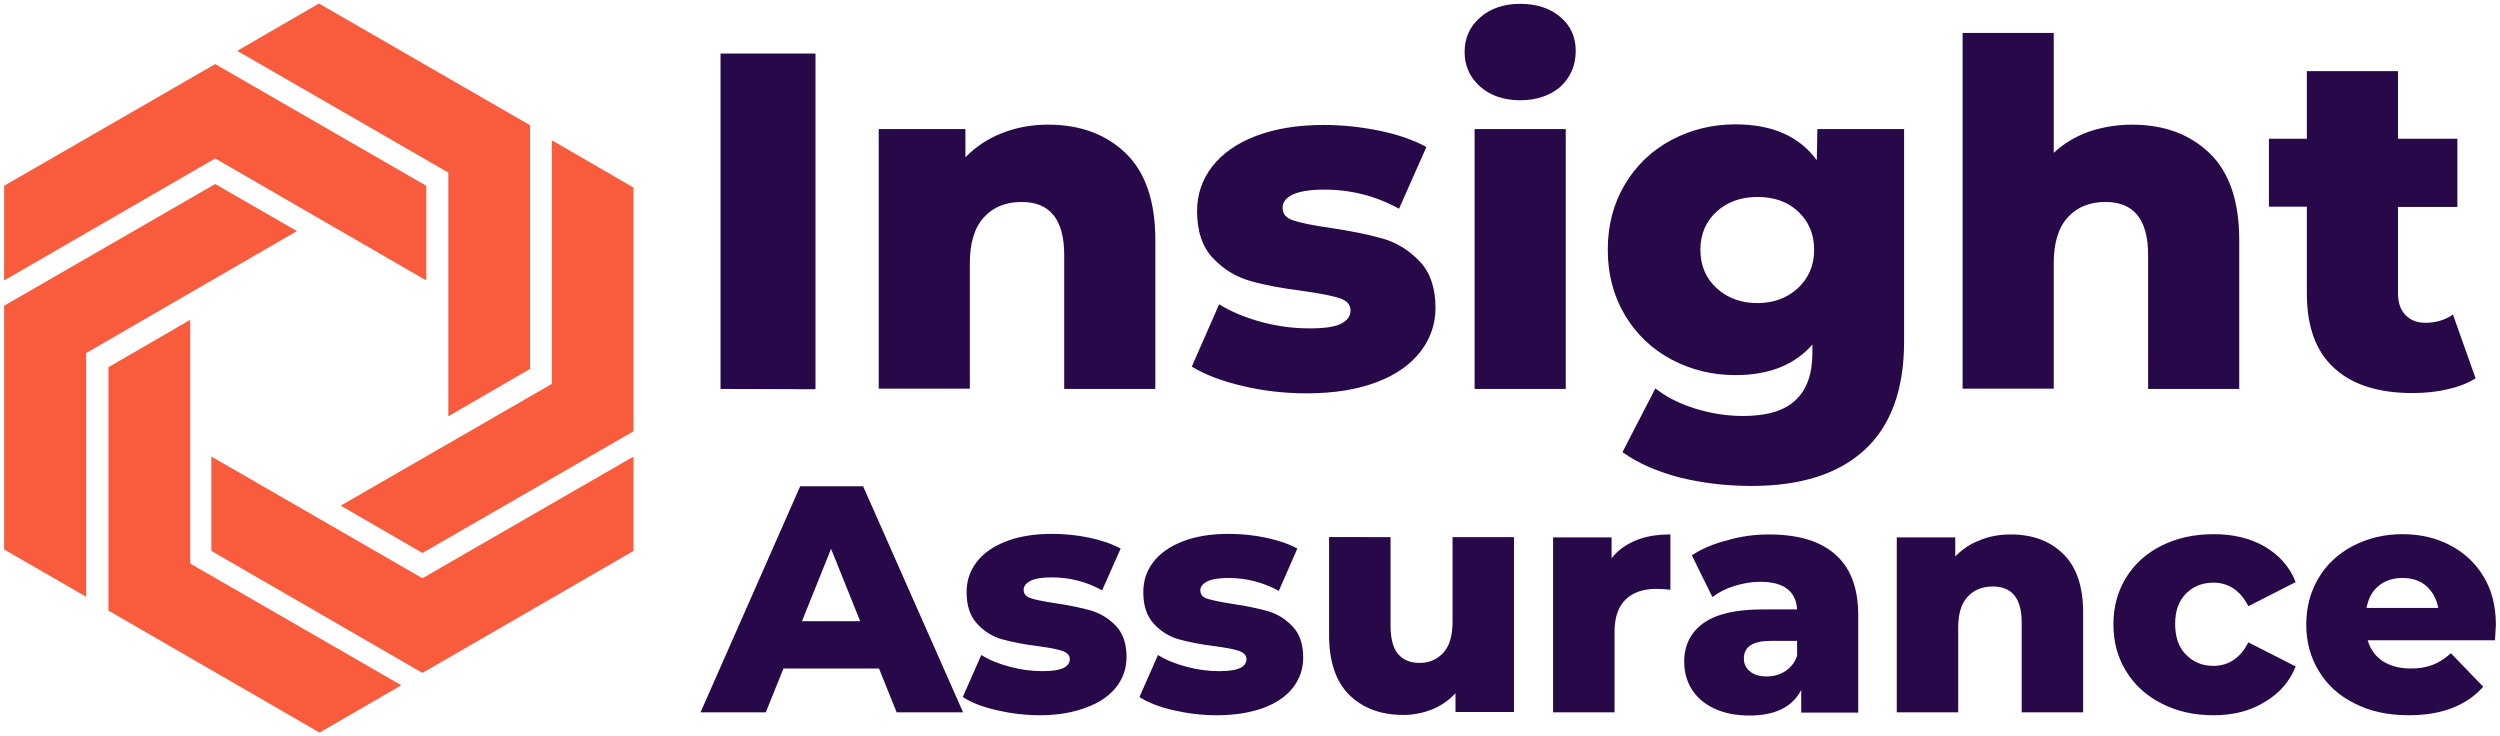 <svg xmlns="http://www.w3.org/2000/svg" xmlns:xlink="http://www.w3.org/1999/xlink" id="Layer_1" x="0px" y="0px" viewBox="0 0 850.4 250.4" style="enable-background:new 0 0 850.4 250.4;" xml:space="preserve"><style type="text/css">	.st0{fill:#F95B3D;}	.st1{fill:#270949;}</style><g>	<g transform="rotate(0 435.269 290.352)">		<g transform="matrix(1 0 0 1 0 0)">			<g>				<g>					<polygon class="st0" points="73.2,21.8 1.4,63.2 1.4,95.4 73.2,53.9 145,95.4 145,63.2      "></polygon>				</g>				<g>					<polygon class="st0" points="143.7,228.9 71.9,187.4 71.9,155.3 143.7,196.7 215.5,155.3 215.5,187.4      "></polygon>				</g>				<g>					<polygon class="st0" points="1.4,104 73.2,62.6 101,78.6 29.3,120.1 29.3,203 1.4,186.9      "></polygon>				</g>				<g>					<polygon class="st0" points="180.3,42.6 108.5,1.2 80.7,17.3 152.5,58.7 152.5,141.6 180.3,125.5      "></polygon>				</g>				<g>					<polygon class="st0" points="36.9,207.7 36.9,124.9 64.7,108.8 64.7,191.7 136.5,233.1 108.7,249.2      "></polygon>				</g>				<g>					<polygon class="st0" points="215.5,146.7 215.5,63.8 187.7,47.7 187.7,130.6 115.9,172 143.7,188.1      "></polygon>				</g>			</g>		</g>	</g>	<g transform="rotate(0 513.511 290.352)">		<g transform="matrix(1 0 0 1 0 0)">			<path id="id-D6z1nYkh7" class="st1" d="M245.1,132.3V18.2h32.3v114.2L245.1,132.3L245.1,132.3z M356.5,42.4    c11,0,19.8,3.3,26.5,9.8s10,16.4,10,29.5l0,0v50.6h-31V86.8c0-12.1-4.8-18.1-14.5-18.1l0,0c-5.3,0-9.6,1.7-12.8,5.2    s-4.8,8.7-4.8,15.6l0,0v42.7h-31V43.9h29.5v9.6c3.5-3.6,7.6-6.3,12.4-8.2C345.6,43.4,350.8,42.4,356.5,42.4L356.5,42.4z     M444.5,133.8c-7.4,0-14.7-0.8-21.8-2.5c-7.2-1.7-12.9-3.9-17.3-6.6l0,0l9.3-21.2c4,2.5,8.8,4.5,14.3,6c5.5,1.5,11,2.2,16.5,2.2    l0,0c5,0,8.6-0.5,10.7-1.6s3.2-2.5,3.2-4.5l0,0c0-2-1.3-3.4-3.8-4.2c-2.5-0.8-6.6-1.6-12.2-2.4l0,0c-7.1-0.9-13.1-2-18-3.4    c-5-1.4-9.2-4-12.8-7.8c-3.6-3.8-5.4-9.1-5.4-16l0,0c0-5.6,1.7-10.7,5.1-15.1s8.3-7.9,14.8-10.4c6.5-2.5,14.2-3.8,23.2-3.8l0,0    c6.4,0,12.8,0.7,19.1,2c6.3,1.3,11.6,3.2,15.8,5.5l0,0l-9.3,21c-7.8-4.3-16.3-6.5-25.4-6.5l0,0c-4.9,0-8.5,0.6-10.8,1.7    c-2.3,1.1-3.4,2.6-3.4,4.5l0,0c0,2.1,1.2,3.5,3.7,4.3c2.5,0.8,6.6,1.7,12.4,2.5l0,0c7.3,1.1,13.3,2.3,18.1,3.7    c4.8,1.4,8.9,4,12.5,7.8c3.5,3.7,5.3,9,5.3,15.7l0,0c0,5.5-1.7,10.5-5.1,14.9s-8.3,7.9-14.9,10.4S453.8,133.8,444.5,133.8    L444.5,133.8z M501.6,132.3V43.9h31v88.4H501.6z M517.1,34.1c-5.6,0-10.2-1.6-13.7-4.7c-3.5-3.2-5.2-7.1-5.2-11.7l0,0    c0-4.7,1.7-8.6,5.2-11.7s8.1-4.7,13.7-4.7l0,0c5.6,0,10.2,1.5,13.7,4.5c3.5,3,5.2,6.8,5.2,11.5l0,0c0,4.9-1.7,8.9-5.2,12.2    C527.3,32.5,522.7,34.1,517.1,34.1L517.1,34.1z M618.2,43.9h29.5v72.2c0,16.4-4.5,28.7-13.4,36.9s-21.7,12.3-38.5,12.3l0,0    c-8.7,0-16.9-1-24.5-2.9c-7.6-2-14.1-4.8-19.4-8.6l0,0l11.2-21.7c3.6,2.9,8.1,5.2,13.6,6.9c5.5,1.7,10.9,2.5,16.2,2.5l0,0    c8.2,0,14.1-1.8,17.9-5.4s5.7-8.9,5.7-16l0,0v-2.9c-6,6.9-14.7,10.4-26.2,10.4l0,0c-7.8,0-15.1-1.8-21.7-5.3    c-6.6-3.5-11.9-8.5-15.8-15s-5.9-13.9-5.9-22.4l0,0c0-8.4,2-15.8,5.9-22.3s9.2-11.5,15.8-15c6.6-3.5,13.9-5.3,21.7-5.3l0,0    c12.6,0,21.8,4.1,27.7,12.2l0,0L618.2,43.9L618.2,43.9z M597.8,103.1c5.5,0,10.1-1.7,13.8-5.1c3.6-3.4,5.5-7.7,5.5-13l0,0    c0-5.3-1.8-9.6-5.4-13s-8.2-5-13.9-5l0,0c-5.6,0-10.3,1.7-13.9,5c-3.6,3.3-5.5,7.6-5.5,13l0,0c0,5.3,1.9,9.7,5.5,13    C587.6,101.4,592.3,103.1,597.8,103.1L597.8,103.1z M725.2,42.4c11,0,19.8,3.3,26.5,9.8c6.7,6.5,10,16.4,10,29.5l0,0v50.6h-31    V86.8c0-12.1-4.8-18.1-14.5-18.1l0,0c-5.3,0-9.6,1.7-12.8,5.2c-3.2,3.5-4.8,8.7-4.8,15.6l0,0v42.7h-31v-121h31v40.8    c3.4-3.2,7.3-5.5,11.9-7.2C715,43.3,719.9,42.4,725.2,42.4L725.2,42.4z M834.4,107l7.7,21.7c-2.6,1.6-5.8,2.9-9.5,3.7    c-3.7,0.9-7.8,1.3-12,1.3l0,0c-11.5,0-20.4-2.8-26.6-8.5c-6.2-5.6-9.3-14.1-9.3-25.3l0,0V70.3h-12.9V47.2h12.9v-23h31v23h20.2    v23.2h-20.2v29.3c0,3.2,0.8,5.6,2.5,7.4c1.7,1.8,3.9,2.7,6.8,2.7l0,0C828.5,109.8,831.7,108.9,834.4,107L834.4,107z"></path>		</g>	</g>	<g transform="rotate(0 511.296 343.079)">		<g transform="matrix(1 0 0 1 0 0)">			<path id="id-a9zNiZOf8Gp9" class="st1" d="M305,242.3l-6-14.9h-32.5l-6,14.9h-22.2l33.9-76.9h21.4l34,76.9H305z M272.8,211.3    h19.8l-9.9-24.6L272.8,211.3z M353.8,243.3c-5,0-9.9-0.6-14.7-1.7c-4.8-1.1-8.7-2.6-11.6-4.5l0,0l6.3-14.3c2.7,1.7,5.9,3,9.7,4    c3.7,1,7.4,1.5,11.1,1.5l0,0c3.4,0,5.8-0.4,7.2-1.1c1.4-0.7,2.1-1.7,2.1-3l0,0c0-1.3-0.9-2.2-2.6-2.8c-1.7-0.6-4.5-1.1-8.2-1.6    l0,0c-4.8-0.6-8.8-1.4-12.1-2.3c-3.3-0.9-6.2-2.7-8.6-5.3s-3.6-6.1-3.6-10.8l0,0c0-3.8,1.1-7.2,3.4-10.2c2.3-3,5.6-5.3,9.9-7    c4.3-1.7,9.6-2.6,15.6-2.6l0,0c4.3,0,8.6,0.4,12.8,1.3c4.2,0.9,7.8,2.1,10.7,3.7l0,0l-6.3,14.2c-5.3-2.9-11-4.4-17.1-4.4l0,0    c-3.3,0-5.7,0.4-7.3,1.2c-1.5,0.8-2.3,1.8-2.3,3l0,0c0,1.4,0.8,2.4,2.5,2.9c1.7,0.6,4.5,1.1,8.3,1.7l0,0c4.9,0.7,9,1.6,12.2,2.5    c3.2,1,6,2.7,8.4,5.2c2.4,2.5,3.6,6.1,3.6,10.6l0,0c0,3.7-1.1,7.1-3.4,10.1c-2.3,3-5.6,5.3-10.1,7S360,243.3,353.8,243.3    L353.8,243.3z M413.9,243.3c-5,0-9.9-0.6-14.7-1.7c-4.8-1.1-8.7-2.6-11.6-4.5l0,0l6.3-14.3c2.7,1.7,5.9,3,9.7,4    c3.7,1,7.4,1.5,11.1,1.5l0,0c3.4,0,5.8-0.4,7.2-1.1c1.4-0.7,2.1-1.7,2.1-3l0,0c0-1.3-0.9-2.2-2.6-2.8c-1.7-0.6-4.5-1.1-8.2-1.6    l0,0c-4.8-0.6-8.8-1.4-12.1-2.3s-6.2-2.7-8.6-5.3c-2.4-2.6-3.6-6.1-3.6-10.8l0,0c0-3.8,1.1-7.2,3.4-10.2c2.3-3,5.6-5.3,9.9-7    c4.3-1.7,9.6-2.6,15.6-2.6l0,0c4.3,0,8.6,0.4,12.8,1.3c4.2,0.9,7.8,2.1,10.7,3.7l0,0L435,201c-5.3-2.9-11-4.4-17.1-4.4l0,0    c-3.3,0-5.7,0.4-7.3,1.2c-1.5,0.8-2.3,1.8-2.3,3l0,0c0,1.4,0.8,2.4,2.5,2.9s4.5,1.1,8.3,1.7l0,0c4.9,0.7,9,1.6,12.2,2.5    c3.2,0.9,6,2.7,8.4,5.2c2.4,2.5,3.6,6.1,3.6,10.6l0,0c0,3.7-1.1,7.1-3.4,10.1c-2.3,3-5.6,5.3-10.1,7    C425.4,242.4,420.1,243.3,413.9,243.3L413.9,243.3z M494.1,182.7h20.9v59.5h-19.9v-6.4c-2.2,2.4-4.8,4.2-7.9,5.5    c-3.1,1.2-6.3,1.9-9.8,1.9l0,0c-7.7,0-13.8-2.3-18.4-6.8c-4.6-4.5-6.9-11.4-6.9-20.4l0,0v-33.3H473v29.9c0,4.5,0.8,7.7,2.5,9.8    c1.7,2,4.1,3.1,7.4,3.1l0,0c3.3,0,6-1.2,8.1-3.5c2.1-2.3,3.1-5.8,3.1-10.6l0,0L494.1,182.7L494.1,182.7L494.1,182.7z     M548.2,189.9c2.1-2.7,4.9-4.7,8.3-6.1c3.4-1.4,7.3-2,11.7-2l0,0v18.8c-1.9-0.2-3.5-0.3-4.7-0.3l0,0c-4.5,0-8,1.2-10.5,3.6    c-2.5,2.4-3.8,6.1-3.8,11.1l0,0v27.3h-20.9v-59.5h19.9L548.2,189.9L548.2,189.9z M601.7,181.8c9.9,0,17.4,2.2,22.6,6.8    s7.8,11.4,7.8,20.7l0,0v33.1h-19.4v-7.7c-3,5.8-8.9,8.7-17.6,8.7l0,0c-4.6,0-8.6-0.8-12-2.4s-5.9-3.8-7.6-6.5    c-1.7-2.7-2.6-5.9-2.6-9.4l0,0c0-5.6,2.2-10,6.5-13.1c4.3-3.1,11-4.7,20-4.7l0,0h11.9c-0.4-6.3-4.6-9.4-12.6-9.4l0,0    c-2.9,0-5.7,0.5-8.7,1.4c-2.9,0.9-5.4,2.2-7.5,3.8l0,0l-7-14.2c3.3-2.2,7.3-3.9,12-5.1C592.2,182.4,596.9,181.8,601.7,181.8    L601.7,181.8z M600.9,230.1c2.4,0,4.5-0.6,6.4-1.8c1.8-1.2,3.2-2.9,4-5.2l0,0V218h-9c-6.1,0-9.1,2-9.1,6l0,0    c0,1.8,0.7,3.3,2.1,4.4C596.6,229.5,598.5,230.1,600.9,230.1L600.9,230.1z M684,181.8c7.4,0,13.3,2.2,17.8,6.6    c4.5,4.4,6.8,11,6.8,19.9l0,0v34h-20.9v-30.6c0-8.1-3.3-12.2-9.8-12.2l0,0c-3.6,0-6.5,1.2-8.6,3.5c-2.2,2.3-3.2,5.9-3.2,10.5l0,0    v28.8h-20.9v-59.5h19.9v6.5c2.3-2.4,5.1-4.3,8.3-5.5C676.7,182.4,680.2,181.8,684,181.8L684,181.8z M753,243.3    c-6.6,0-12.5-1.3-17.7-4c-5.2-2.6-9.2-6.3-12.1-11c-2.9-4.7-4.3-10-4.3-15.9l0,0c0-5.9,1.4-11.2,4.3-15.9    c2.9-4.7,6.9-8.3,12.1-10.9c5.2-2.6,11.1-3.9,17.7-3.9l0,0c6.7,0,12.6,1.4,17.5,4.3c4.9,2.9,8.4,6.9,10.4,12l0,0l-16.1,8.2    c-2.7-5.3-6.7-8-11.9-8l0,0c-3.7,0-6.8,1.2-9.3,3.7c-2.5,2.5-3.7,5.9-3.7,10.3l0,0c0,4.5,1.2,8,3.7,10.5c2.5,2.5,5.5,3.8,9.3,3.8    l0,0c5.2,0,9.2-2.7,11.9-8l0,0l16.1,8.2c-2,5.1-5.5,9.1-10.4,12C765.6,241.8,759.7,243.3,753,243.3L753,243.3z M849,212.6    c0,0.1-0.1,1.9-0.3,5.2l0,0h-43.3c0.9,3.1,2.6,5.4,5.1,7.1c2.5,1.6,5.7,2.5,9.5,2.5l0,0c2.9,0,5.3-0.4,7.4-1.2    c2.1-0.8,4.2-2.1,6.3-4l0,0l11,11.4c-5.8,6.5-14.2,9.7-25.4,9.7l0,0c-6.9,0-13.1-1.3-18.3-4c-5.3-2.6-9.4-6.3-12.2-11    c-2.9-4.7-4.3-10-4.3-15.9l0,0c0-5.9,1.4-11.1,4.2-15.8c2.8-4.7,6.7-8.3,11.7-10.9c5-2.6,10.6-4,16.8-4l0,0    c5.9,0,11.3,1.2,16.1,3.7c4.8,2.5,8.7,6,11.5,10.7C847.6,200.7,849,206.2,849,212.6L849,212.6z M817.2,196.6    c-3.2,0-5.9,0.9-8.1,2.7c-2.2,1.8-3.5,4.3-4.1,7.5l0,0h24.4c-0.6-3.2-2-5.6-4.1-7.5C823.2,197.5,820.5,196.6,817.2,196.6    L817.2,196.6z"></path>		</g>	</g></g></svg>